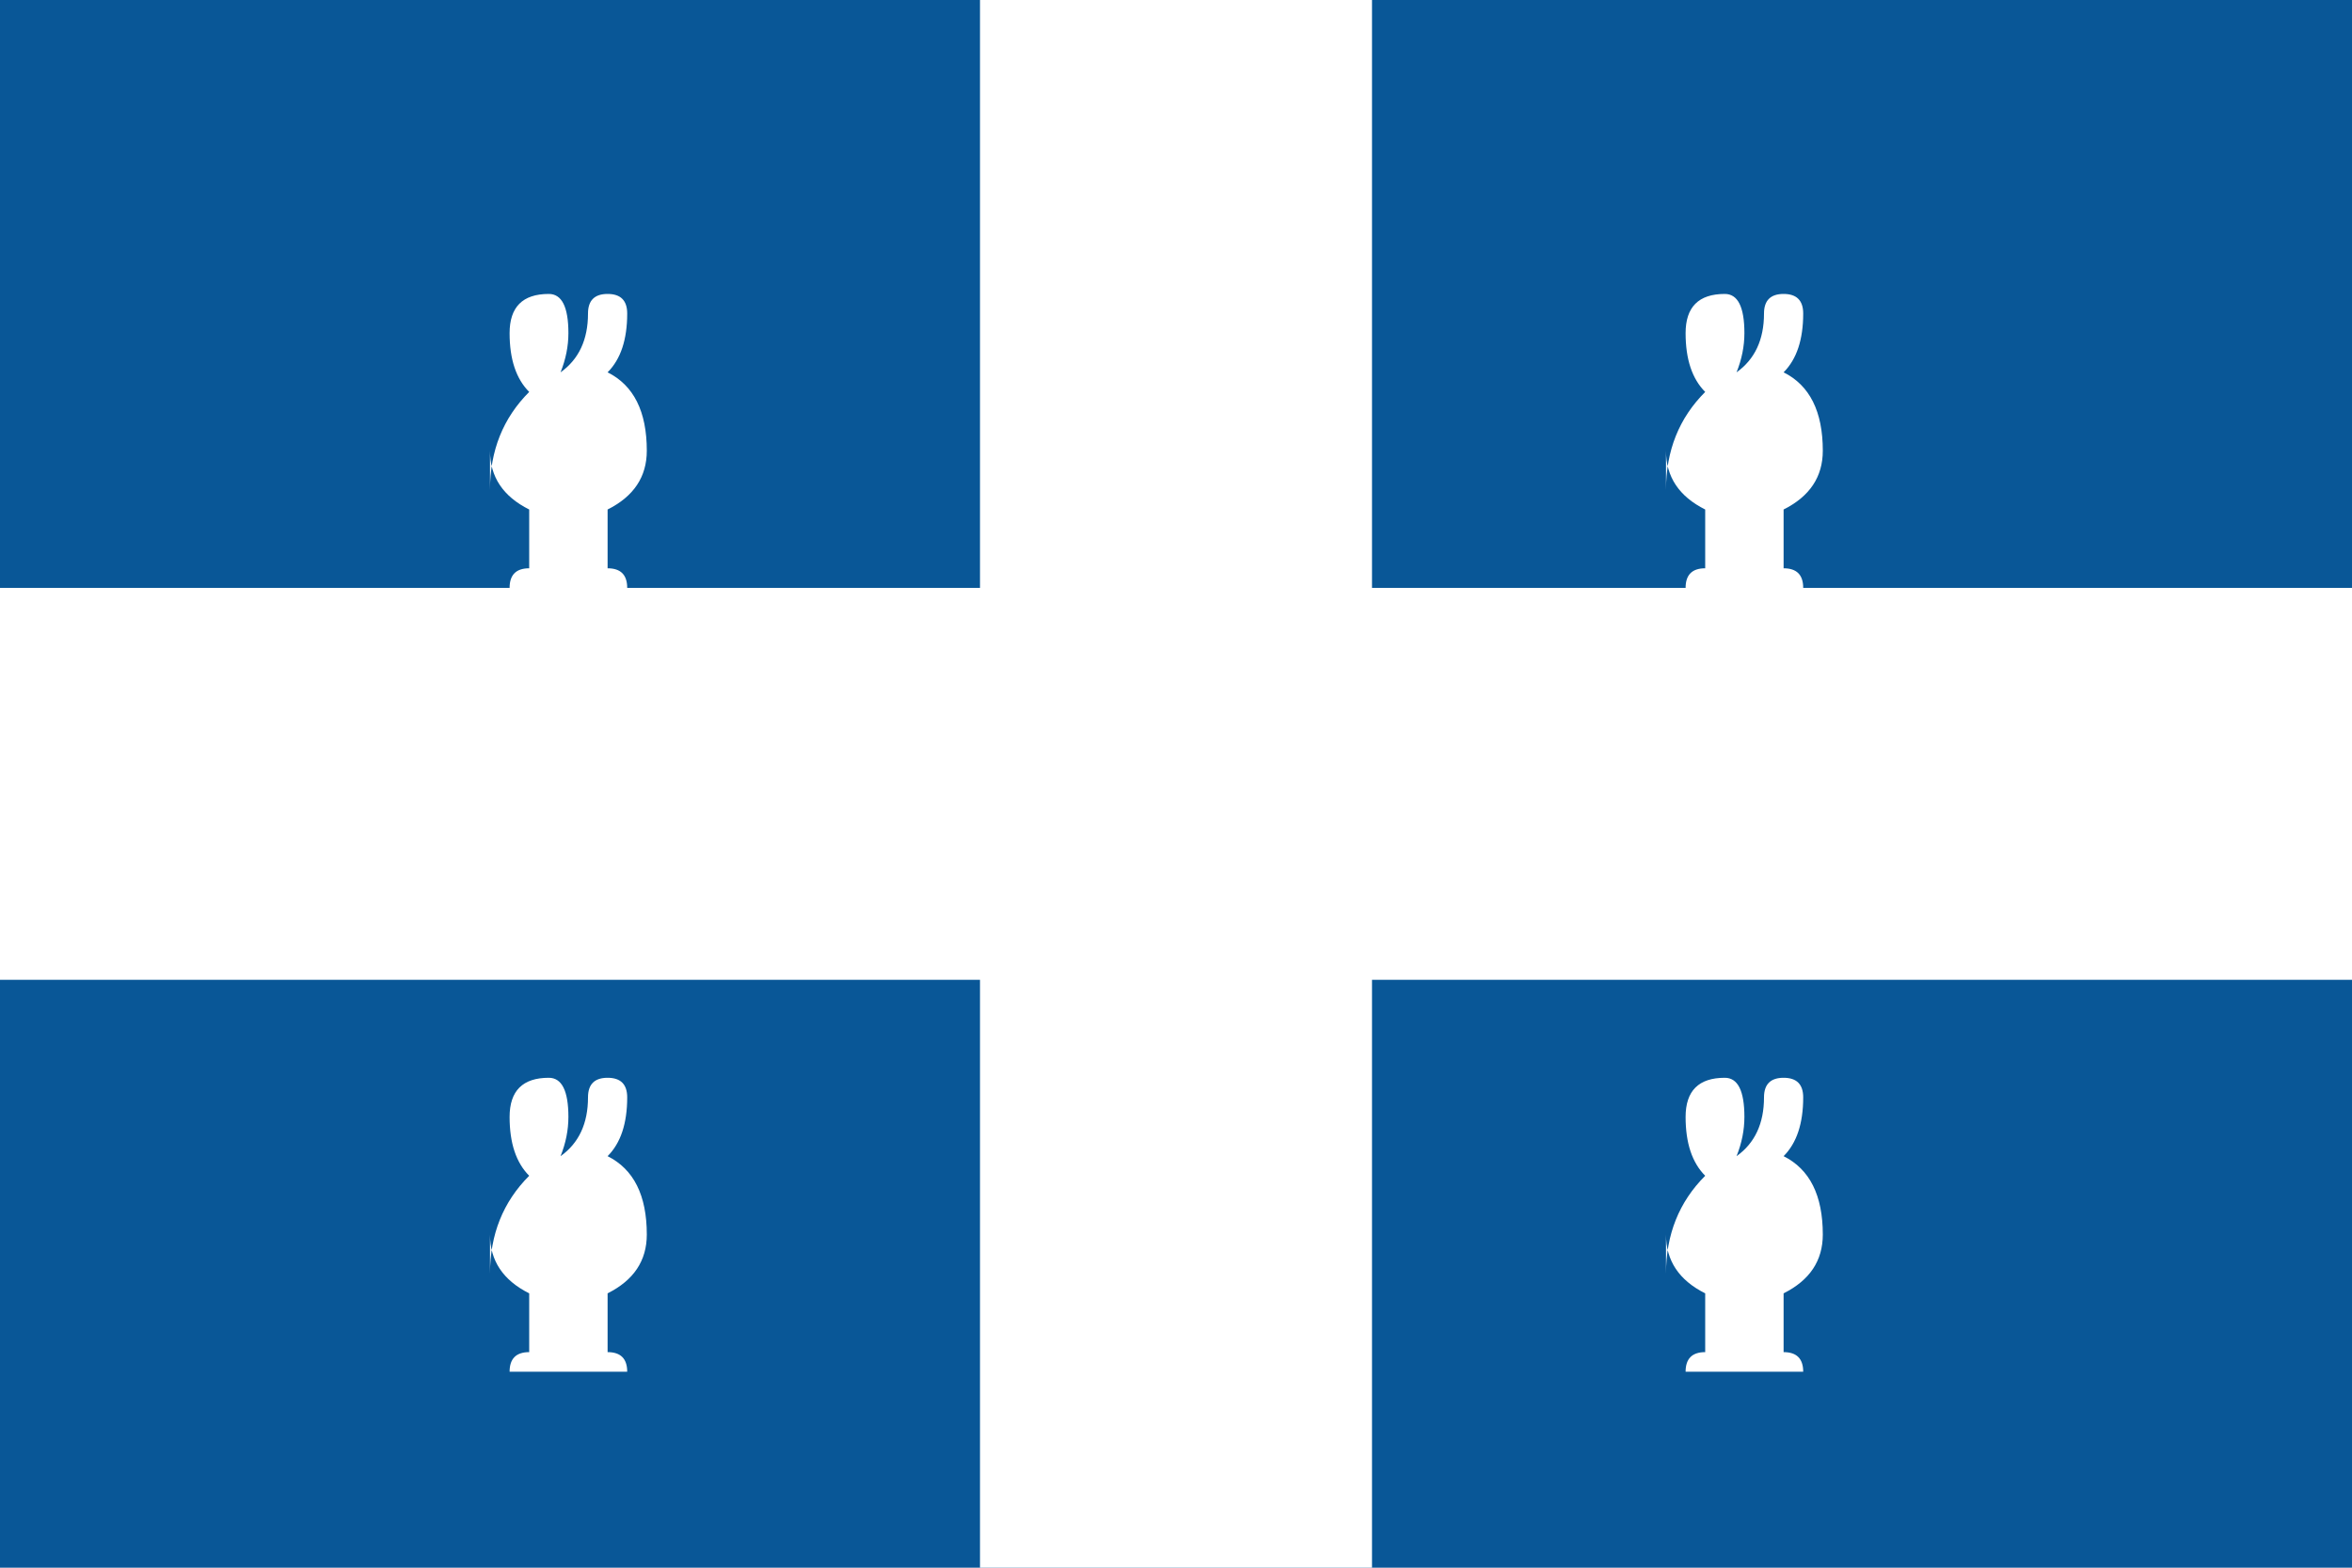 <svg xmlns="http://www.w3.org/2000/svg" viewBox="0 0 600 400">
  <!-- Blue background -->
  <rect fill="#095797" width="600" height="400"/>
  <!-- White cross -->
  <rect fill="#FFF" x="250" y="0" width="100" height="400"/>
  <rect fill="#FFF" x="0" y="150" width="600" height="100"/>
  <!-- Fleur-de-lis symbols -->
  <g fill="#FFF">
    <!-- Top-left fleur-de-lis -->
    <g transform="translate(125 75)">
      <path d="M0 50 Q0 35 10 25 Q5 20 5 10 Q5 0 15 0 Q20 0 20 10 Q20 15 18 20 Q25 15 25 5 Q25 0 30 0 Q35 0 35 5 Q35 15 30 20 Q40 25 40 40 Q40 50 30 55 L30 70 Q35 70 35 75 L5 75 Q5 70 10 70 L10 55 Q0 50 0 40z"/>
    </g>
    <!-- Top-right fleur-de-lis -->
    <g transform="translate(425 75)">
      <path d="M0 50 Q0 35 10 25 Q5 20 5 10 Q5 0 15 0 Q20 0 20 10 Q20 15 18 20 Q25 15 25 5 Q25 0 30 0 Q35 0 35 5 Q35 15 30 20 Q40 25 40 40 Q40 50 30 55 L30 70 Q35 70 35 75 L5 75 Q5 70 10 70 L10 55 Q0 50 0 40z"/>
    </g>
    <!-- Bottom-left fleur-de-lis -->
    <g transform="translate(125 275)">
      <path d="M0 50 Q0 35 10 25 Q5 20 5 10 Q5 0 15 0 Q20 0 20 10 Q20 15 18 20 Q25 15 25 5 Q25 0 30 0 Q35 0 35 5 Q35 15 30 20 Q40 25 40 40 Q40 50 30 55 L30 70 Q35 70 35 75 L5 75 Q5 70 10 70 L10 55 Q0 50 0 40z"/>
    </g>
    <!-- Bottom-right fleur-de-lis -->
    <g transform="translate(425 275)">
      <path d="M0 50 Q0 35 10 25 Q5 20 5 10 Q5 0 15 0 Q20 0 20 10 Q20 15 18 20 Q25 15 25 5 Q25 0 30 0 Q35 0 35 5 Q35 15 30 20 Q40 25 40 40 Q40 50 30 55 L30 70 Q35 70 35 75 L5 75 Q5 70 10 70 L10 55 Q0 50 0 40z"/>
    </g>
  </g>
</svg>
